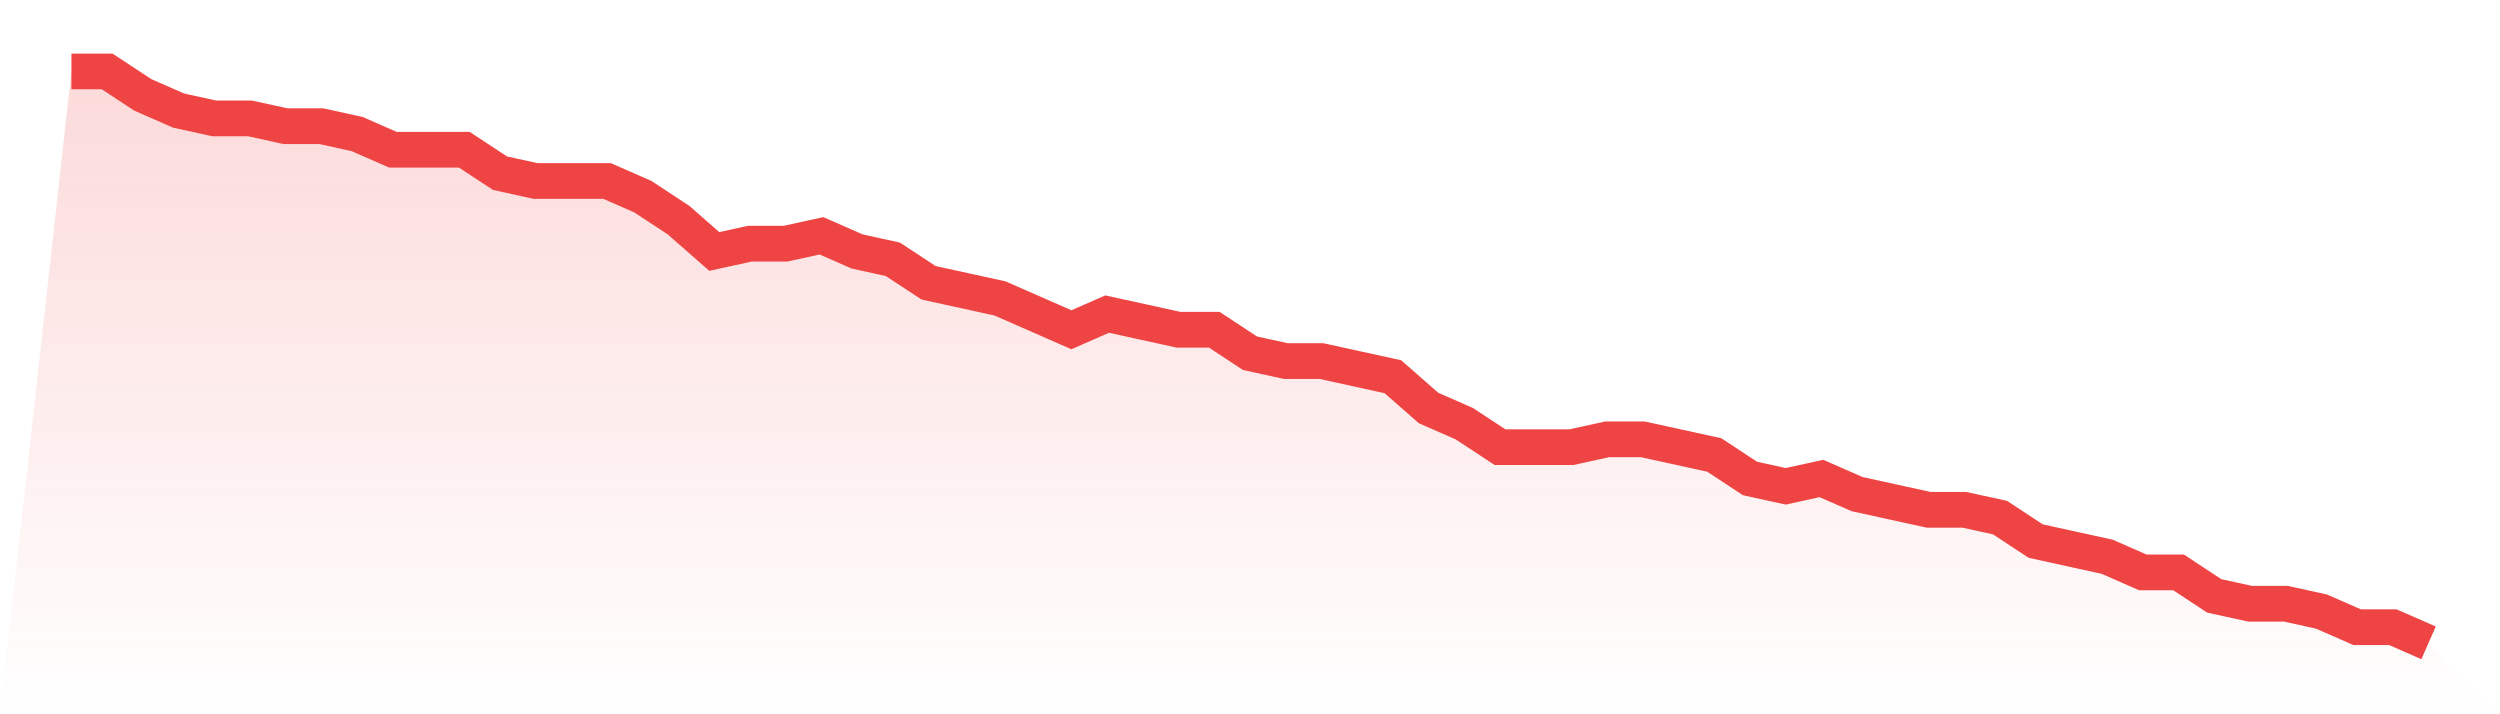 <svg viewBox="0 0 140 40" xmlns="http://www.w3.org/2000/svg">
<defs>
<linearGradient id="gradient" x1="0" x2="0" y1="0" y2="1">
<stop offset="0%" stop-color="#ef4444" stop-opacity="0.2"/>
<stop offset="100%" stop-color="#ef4444" stop-opacity="0"/>
</linearGradient>
</defs>
<path d="M4,4 L4,4 L6,4 L8,5.315 L10,6.192 L12,6.63 L14,6.63 L16,7.068 L18,7.068 L20,7.507 L22,8.384 L24,8.384 L26,8.384 L28,9.699 L30,10.137 L32,10.137 L34,10.137 L36,11.014 L38,12.329 L40,14.082 L42,13.644 L44,13.644 L46,13.205 L48,14.082 L50,14.521 L52,15.836 L54,16.274 L56,16.712 L58,17.589 L60,18.466 L62,17.589 L64,18.027 L66,18.466 L68,18.466 L70,19.781 L72,20.219 L74,20.219 L76,20.658 L78,21.096 L80,22.849 L82,23.726 L84,25.041 L86,25.041 L88,25.041 L90,24.603 L92,24.603 L94,25.041 L96,25.479 L98,26.795 L100,27.233 L102,26.795 L104,27.671 L106,28.11 L108,28.548 L110,28.548 L112,28.986 L114,30.301 L116,30.74 L118,31.178 L120,32.055 L122,32.055 L124,33.37 L126,33.808 L128,33.808 L130,34.247 L132,35.123 L134,35.123 L136,36 L140,40 L0,40 z" fill="url(#gradient)"/>
<path d="M4,4 L4,4 L6,4 L8,5.315 L10,6.192 L12,6.63 L14,6.63 L16,7.068 L18,7.068 L20,7.507 L22,8.384 L24,8.384 L26,8.384 L28,9.699 L30,10.137 L32,10.137 L34,10.137 L36,11.014 L38,12.329 L40,14.082 L42,13.644 L44,13.644 L46,13.205 L48,14.082 L50,14.521 L52,15.836 L54,16.274 L56,16.712 L58,17.589 L60,18.466 L62,17.589 L64,18.027 L66,18.466 L68,18.466 L70,19.781 L72,20.219 L74,20.219 L76,20.658 L78,21.096 L80,22.849 L82,23.726 L84,25.041 L86,25.041 L88,25.041 L90,24.603 L92,24.603 L94,25.041 L96,25.479 L98,26.795 L100,27.233 L102,26.795 L104,27.671 L106,28.11 L108,28.548 L110,28.548 L112,28.986 L114,30.301 L116,30.74 L118,31.178 L120,32.055 L122,32.055 L124,33.37 L126,33.808 L128,33.808 L130,34.247 L132,35.123 L134,35.123 L136,36" fill="none" stroke="#ef4444" stroke-width="2"/>
</svg>
